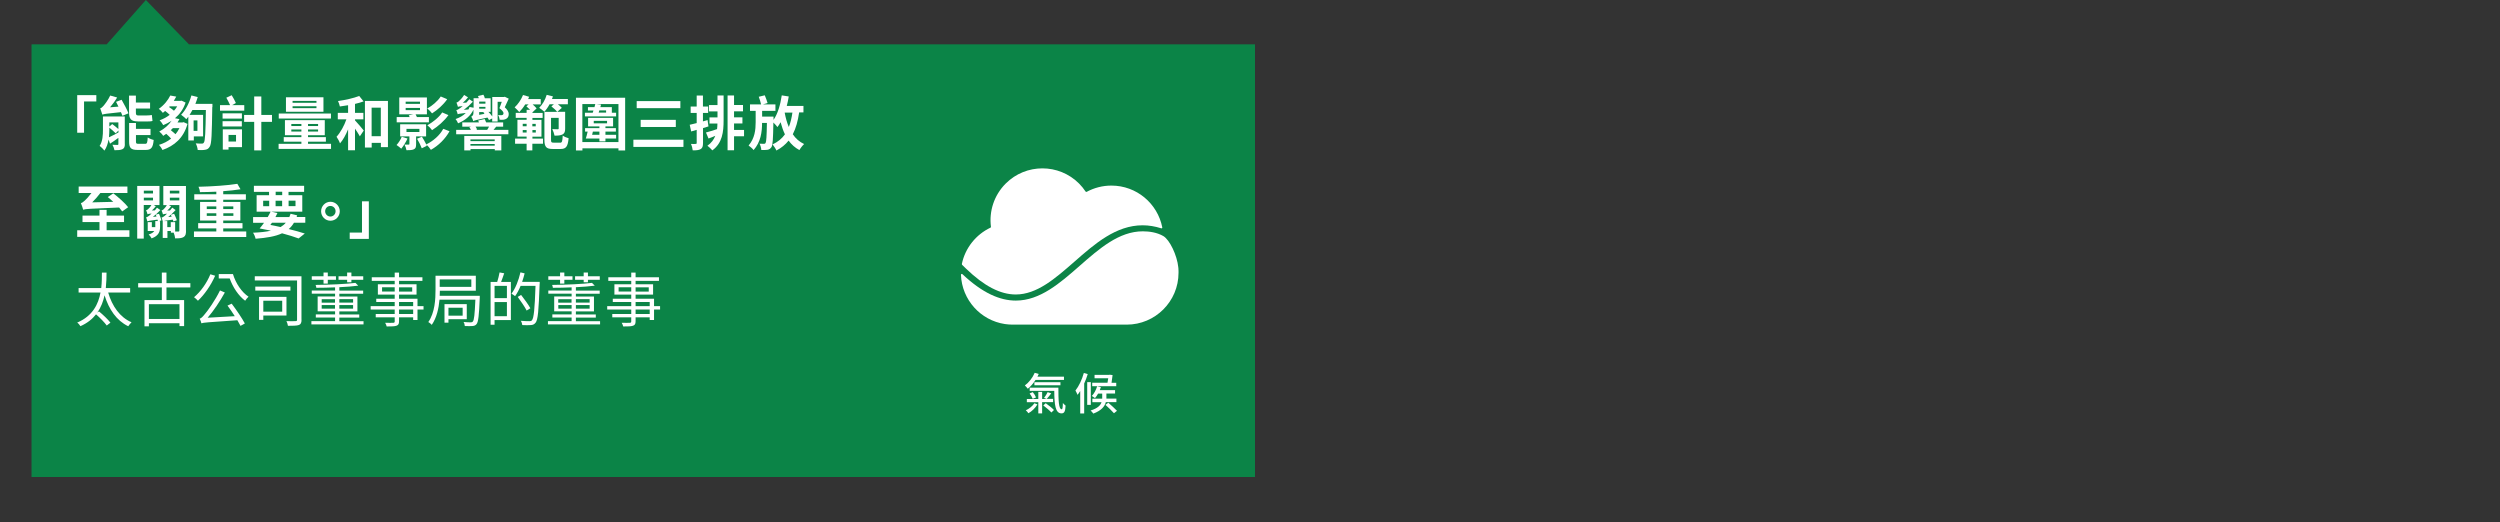 <?xml version="1.0" encoding="UTF-8"?>
<svg id="Layer_2" data-name="Layer 2" xmlns="http://www.w3.org/2000/svg" viewBox="0 0 340 71.02">
  <rect x="0" y="0" width="340" height="71.02" fill="#333333" stroke="none"/>
  <defs>
    <style>
      .cls-1 {
        fill: #0b8447;
      }

      .cls-2 {
        fill: #fff;
      }
    </style>
  </defs>
  <polygon class="cls-1" points="4.29 6.03 14.51 6.03 19.84 0 25.7 6.03 170.68 6.03 170.68 64.87 4.29 64.87 4.29 6.03"/>
  <g>
    <g>
      <path class="cls-2" d="M13.1,12.94v.86h-1.67v4.25h-.93v-5.11s2.6,0,2.6,0Z"/>
      <path class="cls-2" d="M16.98,19.57c0,.39-.07.59-.33.72-.25.12-.6.14-1.08.14-.04-.22-.16-.54-.28-.74.28.02.59.02.68.02.1,0,.13-.03.13-.14v-.82c-.39.29-.78.56-1.14.79l-.2-.56c-.09.54-.26,1.09-.56,1.5-.13-.18-.49-.53-.65-.64.42-.62.45-1.5.45-2.2v-1.8h2.97v3.73s.01,0,.01,0ZM16.54,13.57c.33.58.75,1.36.93,1.84l-.82.34c-.05-.14-.12-.31-.2-.5-1.98.2-2.31.25-2.53.34-.05-.18-.2-.62-.29-.86.14-.03.27-.14.43-.32.16-.18.64-.79.93-1.42l.94.27c-.27.46-.62.93-.96,1.33l1.14-.09c-.12-.23-.23-.46-.33-.65l.75-.28s.01,0,.01,0ZM14.87,17.65c0,.3-.02.66-.05,1.02.35-.16.82-.4,1.29-.66v-.26l-.38.38c-.2-.21-.56-.52-.86-.77,0,0,0,.29,0,.29ZM14.87,16.64v.57l.39-.34c.27.19.6.47.84.68v-.9h-1.23ZM18.74,16.51c-.94,0-1.19-.35-1.19-1.24v-2.27h.93v.94h1.93v.82h-1.93v.53c0,.3.05.41.3.41h1.15c.22,0,.55-.02.72-.06.02.25.06.59.09.81-.17.06-.49.07-.79.07h-1.21,0ZM19.73,19.56c.27,0,.32-.14.36-.87.19.14.56.29.81.34-.09,1.05-.34,1.36-1.08,1.36h-1.11c-.93,0-1.15-.28-1.15-1.15v-2.51h.93v.8h1.98v.84h-1.98v.87c0,.28.05.32.37.32h.89-.02Z"/>
      <path class="cls-2" d="M24.94,16.6l.56.25c-.53,1.92-1.8,2.99-3.41,3.55-.09-.22-.31-.53-.47-.7.6-.18,1.17-.46,1.65-.85-.17-.2-.42-.44-.66-.65-.13.1-.27.19-.42.28-.1-.19-.36-.47-.53-.59.77-.41,1.32-.94,1.68-1.47-.36.24-.74.44-1.14.6-.11-.2-.32-.5-.49-.66.49-.17.96-.42,1.37-.74-.17-.17-.38-.35-.62-.53-.1.09-.2.18-.31.26-.12-.17-.38-.43-.56-.54.76-.53,1.28-1.23,1.57-1.82l.81.15c-.1.18-.21.38-.33.58h.89l.16-.03.55.26c-.29.89-.81,1.6-1.44,2.13l.61.12c-.09.15-.17.3-.27.46h.66l.16-.04s-.02-.02-.02-.02ZM23.08,14.46l-.09.1c.23.15.48.33.67.5.17-.18.31-.38.44-.6h-1.02ZM23.5,17.44c-.09.09-.18.18-.27.26.22.18.45.38.64.55.2-.24.38-.51.53-.82h-.9ZM28.87,14.56c-.06,3.73-.09,5-.35,5.39-.17.29-.36.38-.63.42-.25.05-.63.05-1,.03-.02-.26-.13-.65-.27-.9.36.03.67.03.84.03.12,0,.2-.03.27-.15.17-.22.22-1.37.27-4.42h-1.83c-.13.24-.25.46-.39.66h1.84v2.93h-1.26v.55h-.75v-3.23c-.09.12-.18.24-.27.34-.15-.16-.51-.46-.71-.6.61-.62,1.12-1.61,1.4-2.63l.86.22c-.09.32-.2.62-.32.93h2.32v.43s-.02,0-.02,0ZM26.33,16.37v1.43h.52v-1.43h-.52Z"/>
      <path class="cls-2" d="M33.22,15.05h-3.3v-.75h1.37c-.12-.3-.34-.7-.51-1.01l.73-.34c.21.33.45.77.57,1.06l-.51.29h1.65v.75ZM30.27,16.13v-.72h2.63v.72h-2.63ZM32.89,17.2h-2.62v-.72h2.62v.72ZM32.91,20.01h-1.83v.34h-.78v-2.76h2.61v2.42ZM31.08,18.35v.9h1.02v-.9s-1.02,0-1.02,0ZM36.99,16.57h-1.45v3.88h-.97v-3.88h-1.37v-.94h1.37v-2.51h.97v2.51h1.45v.94Z"/>
      <path class="cls-2" d="M45.02,19.56v.69h-7.13v-.69h3.1v-.29h-2.4v-.62h2.4v-.26h-2.24v-2.05h5.42v2.05h-2.28v.26h2.43v.62h-2.43v.29h3.14,0ZM45.01,16.12h-7.1v-.68h7.1v.68ZM43.99,15.2h-5.1v-1.97h5.1v1.97ZM39.62,17.14h1.37v-.28h-1.37v.28ZM40.99,17.89v-.28h-1.37v.28h1.37ZM43.04,13.72h-3.25v.26h3.25v-.26ZM43.04,14.45h-3.25v.26h3.25v-.26ZM43.26,16.86h-1.37v.28h1.37v-.28ZM43.26,17.61h-1.37v.28h1.37v-.28Z"/>
      <path class="cls-2" d="M48.28,16.37c.31.32,1.02,1.16,1.19,1.38l-.53.79c-.15-.27-.4-.67-.66-1.05v2.95h-.94v-2.85c-.31.75-.68,1.44-1.1,1.91-.09-.28-.31-.66-.47-.9.53-.58,1.04-1.5,1.34-2.37h-1.17v-.88h1.4v-1.04c-.38.06-.76.12-1.12.17-.04-.22-.15-.54-.25-.74,1.02-.14,2.16-.4,2.88-.69l.6.74c-.34.13-.75.24-1.17.34v1.22h1.14v.88h-1.14s0,.14,0,.14ZM52.76,13.73v6.28h-.96v-.58h-1.25v.63h-.92v-6.33h3.14-.01ZM51.79,18.52v-3.88h-1.25v3.88h1.25Z"/>
      <path class="cls-2" d="M55.42,18.84c-.21.48-.56,1.03-.85,1.38-.14-.14-.46-.38-.64-.5.28-.3.55-.72.71-1.12,0,0,.78.24.78.24ZM58.33,16.64h-4.38v-.72h1.76c-.04-.09-.07-.17-.11-.24l.61-.13h-1.91v-2.29h3.76v2.29h-1.54c.06.11.13.24.18.37h1.63s0,.72,0,.72ZM56.59,18.56v1.05c0,.39-.05.58-.32.7-.24.11-.57.12-.99.12-.04-.24-.15-.54-.26-.76h.56c.08,0,.1-.02.1-.1v-1.02h-1.26v-1.65h3.53v1.65h-1.36ZM55.17,14.13h1.95v-.3h-1.95v.3ZM55.17,14.98h1.95v-.3h-1.95v.3ZM55.28,17.95h1.76v-.42h-1.76v.42ZM61.14,17.84c-.59,1.07-1.51,1.96-2.54,2.54-.14-.23-.39-.53-.62-.73.02.06.05.12.07.18l-.69.34c-.12-.34-.39-.89-.64-1.3l.66-.28c.2.31.44.74.59,1.05.92-.45,1.83-1.21,2.31-2.12l.86.33h0ZM60.82,13.49c-.53.77-1.32,1.46-2.06,1.93-.15-.2-.42-.49-.66-.66.66-.36,1.44-1.01,1.84-1.64l.88.37ZM60.99,15.65c-.58.81-1.43,1.55-2.23,2.05-.15-.22-.41-.49-.64-.66.71-.4,1.58-1.07,2.02-1.75l.86.37h-.01Z"/>
      <path class="cls-2" d="M64.41,14.87c-.4.9-1.17,1.51-2.11,1.9-.06-.15-.22-.45-.34-.58.54-.19,1.04-.46,1.39-.83-.84.09-1,.13-1.1.18h0c-.03-.14-.12-.42-.19-.57.15-.02.3-.11.49-.25.08-.04.21-.15.38-.29-.46.04-.57.07-.65.1-.04-.13-.13-.42-.2-.58.1-.02.21-.08.32-.18s.49-.46.72-.86l.53.33c-.21.27-.46.53-.71.74l.48-.02c.14-.14.28-.3.41-.46l.49.33c-.38.4-.81.79-1.24,1.11l.63-.05c.06-.11.11-.22.16-.34l.54.1v-1.29h.71c-.03-.1-.07-.22-.12-.3l.74-.18c.09.14.17.33.2.49h.79v1.85h-.3c.2.19.38.42.52.62v-2.65h1.59l.11-.03.54.26c-.17.4-.35.79-.54,1.17.38.34.54.66.54.91,0,.31-.1.51-.31.64-.1.07-.25.12-.38.14-.15.02-.37.02-.56,0,0-.19-.09-.46-.2-.63.17.02.33.02.44.02.06,0,.13-.02.18-.04.08-.05.12-.12.12-.23,0-.16-.16-.38-.56-.69.13-.3.23-.59.32-.86h-.56v2.68h-.74v-.42l-.44.22c-.04-.1-.11-.22-.2-.34-1.54.33-1.79.39-1.94.49-.03-.18-.17-.48-.27-.62.13-.06.3-.19.3-.5v-.5h.02,0ZM67.48,17.23c-.13.16-.25.3-.36.43h2.02v.6h-7.1v-.6h2c-.06-.13-.13-.26-.21-.37l.24-.06h-1.2v-.58h2.27c-.03-.1-.07-.18-.11-.26l.89-.2c.07.14.14.3.2.46h2.31v.58s-.95,0-.95,0ZM63.13,18.49h5.05v1.96h-.89v-.18h-3.3v.18h-.85v-1.97h-.01ZM63.98,18.96v.23h3.3v-.23h-3.3ZM67.28,19.81v-.23h-3.3v.23h3.3ZM64.68,17.23c.09.13.17.27.2.39l-.15.04h1.58l-.05-.02c.09-.12.18-.27.25-.42h-1.84.01ZM66.02,13.82h-.85v.28h.85v-.28ZM66.02,14.53h-.85v.25h.85v-.25ZM65.9,15.48c-.05-.06-.11-.11-.17-.17l.15-.07h-.71v.38l.72-.14h0Z"/>
      <path class="cls-2" d="M72.4,18.85h1.45v.7h-1.45v.9h-.78v-.9h-1.57v-.7h1.57v-.27h-1.25v-2.29h1.25v-.26h-1.48v-.68h1.48v-.42h.47c-.16-.16-.34-.33-.5-.47l.3-.26h-.46c-.25.41-.53.76-.81,1.04-.13-.16-.45-.49-.63-.64.46-.42.89-1.05,1.14-1.68l.83.24c-.04.1-.09.21-.13.31h1.71v.73h-1.1c.2.18.42.38.54.54l-.57.54v.08h1.39v.68h-1.39v.26h1.23v2.29h-1.23v.27h-.01ZM71.09,17.17h.53v-.33h-.53v.33ZM71.62,18.02v-.33h-.53v.33h.53ZM72.4,16.85v.33h.46v-.33h-.46ZM72.87,17.69h-.46v.33h.46v-.33ZM76.17,19.41c.27,0,.32-.17.36-.97.2.15.56.3.8.36-.1,1.11-.34,1.46-1.07,1.46h-1.11c-.84,0-1.11-.26-1.11-1.25v-3.8h1.73c-.16-.22-.51-.52-.78-.74l.34-.29h-.59c-.21.4-.46.75-.71,1.02-.16-.14-.5-.42-.7-.54.44-.42.82-1.1,1.02-1.76l.85.21c-.04.12-.08.23-.13.35h2.16v.72h-1.36c.21.17.42.34.54.49l-.62.54h1.07v2.27c0,.41-.07.65-.35.8-.26.14-.62.17-1.09.17-.05-.27-.19-.65-.31-.89.31.02.63.02.74.02.1,0,.13-.02.13-.12v-1.43h-1.04v2.98c0,.34.05.39.34.39h.89,0Z"/>
      <path class="cls-2" d="M85.02,13.29v7.17h-.91v-.29h-4.9v.29h-.88v-7.17s6.69,0,6.69,0ZM84.11,19.32v-5.17h-3.01l.64.08-.09.34h1.56v.76h.58v.5h-4.24v-.5h1.06c.03-.1.07-.2.1-.3h-.75v-.46h.89c.04-.14.07-.28.11-.42h-1.76v5.17h4.91ZM83.79,18.84h-1.45v.39h-.82v-.39h-1.85c.09-.26.17-.6.25-.94h-.35v-.47h1.95v-.24h-1.54v-1.16h3.4v1.16h-1.04v.24h1.42v.47h-1.42v.43h1.45v.5h0ZM81.52,18.33v-.43h-.89c-.03.14-.06.29-.1.43h1-.01ZM80.75,16.77h1.81v-.33h-1.81v.33ZM82.44,15.01h-.93c-.03.1-.06.21-.09.3h1.01v-.3h0Z"/>
      <path class="cls-2" d="M92.95,19v.98h-6.81v-.98h6.81ZM92.53,13.75v.96h-5.94v-.96h5.94ZM91.91,16.3v.97h-4.78v-.97h4.78Z"/>
      <path class="cls-2" d="M96.36,17.19c-.25.08-.5.16-.75.23v2.02c0,.44-.07.68-.31.83s-.57.18-1.09.18c-.02-.23-.12-.62-.24-.88.28.02.56.02.65,0,.09,0,.13-.03.13-.14v-1.77c-.26.08-.52.15-.75.22l-.2-.91c.27-.06.6-.14.95-.23v-1.38h-.82v-.87h.82v-1.5h.85v1.5h.71v.87h-.71v1.15l.63-.18.12.86h0ZM97.58,12.98h.83v3.37c0,1.61-.17,3.1-1.53,4.1-.16-.19-.48-.49-.67-.63.54-.38.87-.84,1.07-1.35-.31.14-.63.26-.92.37l-.35-.82c.4-.1.94-.27,1.51-.46.03-.25.05-.5.05-.76h-1.08v-.83h1.09v-.82h-1.16v-.86h1.16v-1.3h0ZM101.19,18.53h-1.36v1.91h-.88v-7.46h.88v1.3h1.22v.86h-1.22v.82h1.14v.83h-1.14v.88h1.36v.86Z"/>
      <path class="cls-2" d="M108.68,15.31c-.17,1.16-.44,2.14-.86,2.95.39.58.89,1.02,1.54,1.33-.21.19-.5.56-.64.82-.6-.32-1.07-.75-1.47-1.29-.43.54-.97.99-1.66,1.35-.08-.21-.35-.63-.52-.83.72-.34,1.27-.79,1.68-1.37-.24-.5-.42-1.05-.59-1.65-.13.25-.27.46-.43.66-.11-.15-.34-.42-.55-.62-.04,2.22-.08,3.09-.27,3.36-.16.22-.3.3-.53.35-.2.03-.51.04-.84.03-.02-.26-.11-.62-.24-.86.25.02.48.02.6.02.09,0,.16-.02.22-.12.1-.18.15-.85.18-2.72h-.66c0,1.26-.18,2.59-1.15,3.69-.15-.21-.46-.46-.68-.62.84-.99.96-2.13.96-3.17v-1.54h-.77v-.88h1.51c-.06-.3-.2-.72-.32-1.04l.82-.2c.14.33.3.77.38,1.05l-.64.19h1.71v.88h-1.81v.78h1.55v.44c.57-.81.93-2.04,1.12-3.33l.95.15c-.07.44-.16.88-.27,1.29h2.27v.88h-.59v.02h0ZM106.72,15.34c.13.7.31,1.35.56,1.93.23-.57.38-1.22.49-1.96h-1.03l-.02.03Z"/>
    </g>
    <g>
      <path class="cls-2" d="M17.6,31.32v.89h-7.1v-.89h3.03v-1.12h-2.31v-.88h2.31v-.78h.97v.78h2.37v.88h-2.37v1.12h3.1ZM16.62,28.75c-.11-.16-.25-.33-.42-.53-3.99.17-4.52.18-4.89.3-.05-.19-.2-.66-.31-.9.18-.04.34-.16.55-.36.16-.14.53-.53.89-1.01h-1.74v-.88h6.63v.88h-3.68c-.35.46-.73.9-1.11,1.27l2.86-.07c-.25-.23-.5-.46-.74-.65l.75-.51c.69.54,1.59,1.33,2.02,1.89l-.82.58h0Z"/>
      <path class="cls-2" d="M21.63,29.08c.13.29.27.66.33.88l-.31.11h.12v.77c0,.63-.16,1.22-1.15,1.58-.07-.15-.27-.41-.4-.53.41-.12.63-.28.76-.47h-.89v-1.21h.56v.68h.47v-.82h.35c-.02-.06-.03-.13-.05-.2-1.07.14-1.26.18-1.39.23h0c-.02-.12-.1-.39-.16-.54.11-.02.25-.1.41-.22.06-.05.19-.15.34-.3-.37.03-.49.06-.56.1h0c-.03-.13-.12-.4-.19-.55.09-.02.18-.06.26-.14.08-.06.31-.29.46-.57h-1.04v4.57h-.89v-7.16h3.03v2.6h-.79l.29.16c-.16.21-.35.42-.54.58l.41-.02c.1-.12.2-.24.29-.36l.46.32c-.31.33-.66.66-1.02.93l.49-.05c-.02-.09-.06-.18-.09-.26l.45-.12h-.01ZM19.56,25.93v.38h1.25v-.38h-1.25ZM19.56,27.25h1.25v-.37h-1.25v.37ZM25.3,31.36c0,.46-.06.72-.33.88-.26.16-.63.18-1.15.18-.02-.21-.1-.53-.2-.78h-.38v-.22h-.47v.94h-.64v-2.28h0c-.04-.13-.11-.36-.16-.5.12,0,.26-.09.42-.22.06-.05.18-.15.33-.3-.37.03-.49.06-.56.1-.03-.13-.12-.4-.19-.54.09-.02.18-.06.26-.14.07-.07.3-.3.46-.58h-.48v-2.6h3.08v6.07h0ZM23.84,31.49h.42c.1,0,.13-.04.13-.14v-3.46h-1.43l.31.17c-.16.21-.34.42-.53.58l.38-.02c.12-.13.22-.26.31-.38l.45.33c-.31.34-.66.67-1.01.95l.47-.05c-.03-.09-.06-.18-.1-.26l.44-.14c.14.29.3.66.37.88l-.46.18c-.02-.07-.05-.17-.09-.26-.81.1-1.11.16-1.27.2h.52v.82h.47v-.68h.6v1.29h.02ZM23.1,25.93v.38h1.29v-.38s-1.29,0-1.29,0ZM23.1,27.25h1.29v-.37h-1.29s0,.37,0,.37Z"/>
      <path class="cls-2" d="M33.49,31.48v.75h-7.11v-.75h3.04v-.42h-2.47v-.71h2.47v-.36h-2.21v-2.53h2.21v-.3h-3v-.74h3v-.35c-.75.03-1.52.06-2.23.06,0-.22-.11-.54-.19-.73,1.83-.04,3.95-.18,5.28-.4l.43.74c-.68.11-1.5.2-2.35.26v.42h3.08v.74h-3.08v.3h2.33v2.53h-2.33v.36h2.62v.71h-2.62v.42s3.13,0,3.13,0ZM28.12,28.43h1.3v-.36h-1.3v.36ZM29.42,29.36v-.36h-1.3v.36h1.3ZM30.36,28.07v.36h1.37v-.36h-1.37ZM31.74,29h-1.37v.36h1.37v-.36Z"/>
      <path class="cls-2" d="M39.98,30.29c-.2.34-.43.62-.71.86.83.2,1.58.42,2.18.61l-.84.67c-.58-.22-1.36-.46-2.25-.7-.89.42-2.08.62-3.6.74-.06-.28-.2-.61-.35-.82.96-.04,1.77-.12,2.44-.28-.5-.1-1.01-.21-1.54-.3.19-.22.39-.48.6-.77h-1.49v-.78h1.99c.15-.25.28-.5.39-.73h-1.9v-2.24h1.69v-.46h-2.06v-.82h6.83v.82h-2.12v.46h1.87v2.24h-4.2l.82.19c-.08.18-.17.35-.27.54h1.89c.06-.14.12-.3.17-.45l.9.22c-.02.08-.05.15-.08.22h1.18v.78h-1.55.01ZM35.79,28.04h.82v-.74h-.82v.74ZM36.99,30.29c-.07.1-.15.21-.22.3.46.09.93.18,1.39.29.27-.17.51-.35.71-.59,0,0-1.88,0-1.88,0ZM37.49,26.54h.89v-.46h-.89v.46ZM38.37,28.04v-.74h-.89v.74h.89ZM39.25,27.29v.74h.94v-.74h-.94Z"/>
      <path class="cls-2" d="M46.21,28.73c0,.71-.56,1.29-1.27,1.29s-1.27-.58-1.27-1.29.57-1.29,1.27-1.29,1.27.58,1.27,1.29ZM45.64,28.73c0-.4-.31-.72-.71-.72s-.71.32-.71.72.32.72.71.72.71-.32.71-.72Z"/>
      <path class="cls-2" d="M47.56,32.49v-.86h1.67v-4.25h.93v5.11h-2.6Z"/>
    </g>
    <g>
      <path class="cls-2" d="M14.71,39.78c.54,1.85,1.59,3.37,3.18,4.05-.15.13-.34.38-.45.54-1.59-.77-2.62-2.28-3.22-4.21-.18.82-.47,1.62-.99,2.35l.23-.16c.55.45,1.23,1.1,1.56,1.53l-.5.39c-.3-.42-.93-1.06-1.46-1.52-.5.64-1.18,1.19-2.12,1.61-.09-.15-.27-.37-.44-.49,2.1-.89,2.88-2.51,3.17-4.09h-2.98v-.6h3.08c.09-.77.08-1.5.09-2.11h.63c0,.62-.02,1.35-.1,2.11h3.31v.6s-2.99,0-2.99,0Z"/>
      <path class="cls-2" d="M22.64,39.09v1.72h2.4v3.54h-.63v-.39h-4.16v.42h-.6v-3.57h2.36v-1.72h-3.22v-.58h3.22v-1.44h.63v1.44h3.25v.58h-3.25ZM24.41,41.37h-4.16v2.01h4.16v-2.01Z"/>
      <path class="cls-2" d="M29.26,37.5c-.58,1.31-1.46,2.58-2.34,3.4-.11-.12-.37-.37-.53-.48.89-.74,1.73-1.91,2.22-3.12,0,0,.65.2.65.2ZM31.51,41.3c.65.86,1.41,1.98,1.79,2.69l-.59.33c-.11-.22-.26-.48-.43-.77-4.14.29-4.58.31-4.89.42-.02-.13-.14-.45-.23-.63.22-.05.45-.31.75-.69.33-.37,1.35-1.79,2.01-3.15l.66.28c-.69,1.24-1.52,2.48-2.34,3.43l3.69-.21c-.31-.5-.67-1.01-.99-1.44l.57-.26ZM31.68,37.27c.38,1.26,1.18,2.46,2.12,3.08-.14.12-.35.38-.46.55-.9-.67-1.67-1.82-2.1-3.03h-1.49v-.6h1.93Z"/>
      <path class="cls-2" d="M41.01,43.48c0,.41-.09.62-.36.72-.28.1-.78.11-1.49.11-.02-.18-.11-.47-.21-.64.55.02,1.1.02,1.26,0,.15,0,.19-.05.19-.2v-5.33h-5.75v-.57h6.35v5.9h.01ZM39.5,39.52h-4.78v-.54h4.78v.54ZM35.81,42.92v.58h-.58v-3.13h3.73v2.54h-3.15,0ZM35.81,40.9v1.49h2.57v-1.49h-2.57Z"/>
      <path class="cls-2" d="M49.44,43.67v.45h-7.09v-.45h3.22v-.49h-2.62v-.42h2.62v-.42h-2.37v-2.02h2.37v-.38h-3.17v-.43h3.17v-.43c-.86.04-1.73.06-2.55.06,0-.11-.06-.29-.1-.39,1.9-.02,4.17-.12,5.42-.28l.38.38c-.72.1-1.62.16-2.57.21v.46h3.24v.43h-3.24v.38h2.46v2.02h-2.46v.42h2.71v.42h-2.71v.49h3.29,0ZM44,38.05h-1.6v-.48h1.6v-.51h.58v.51h1.11v.48h-1.11v.52h-.58v-.52ZM43.75,41.16h1.81v-.47h-1.81v.47ZM45.56,41.98v-.49h-1.81v.49h1.81ZM47.21,38.05h-1.17v-.48h1.17v-.51h.58v.51h1.61v.48h-1.61v.34h-.58v-.34ZM46.15,40.68v.47h1.87v-.47h-1.87ZM48.02,41.49h-1.87v.49h1.87v-.49Z"/>
      <path class="cls-2" d="M57.6,42.1h-.82v1.42h-.59v-.36h-1.92v.55c0,.37-.11.5-.35.59-.25.09-.66.1-1.33.1-.03-.15-.13-.37-.21-.5.48.02.96,0,1.1,0,.15,0,.2-.06.2-.19v-.55h-2.58v-.46h2.58v-.6h-3.27v-.47h3.27v-.56h-2.51v-.44h2.51v-.56h-2.29v-1.41h2.29v-.46h-3.12v-.49h3.12v-.64h.59v.64h3.18v.49h-3.18v.46h2.38v1.41h-2.38v.56h2.51v1h.82v.47ZM53.68,39.65v-.58h-1.72v.58h1.72ZM54.27,39.08v.58h1.79v-.58h-1.79ZM54.27,41.63h1.92v-.56h-1.92v.56ZM56.19,42.1h-1.92v.6h1.92v-.6Z"/>
      <path class="cls-2" d="M65.25,40.21v.27c-.1,2.43-.2,3.32-.44,3.6-.14.18-.3.23-.54.26-.22.02-.64.02-1.06,0,0-.16-.07-.4-.17-.55.42.04.81.05.97.05.14,0,.22-.02.29-.11.18-.18.26-.94.35-2.97h-4.88c-.1,1.16-.38,2.46-1.05,3.42-.09-.12-.34-.31-.47-.38.9-1.3.98-3.11.98-4.41v-1.89h5.48v2.04h-4.89c0,.22,0,.45-.02.69h5.47s-.02-.02-.02-.02ZM59.8,38v1.01h4.3v-1.01h-4.3ZM60.99,43.42v.46h-.54v-2.52h3.03v2.05h-2.49,0ZM60.99,41.85v1.08h1.93v-1.08h-1.93Z"/>
      <path class="cls-2" d="M68.57,37.17c-.14.39-.28.83-.42,1.17h1.33v5.19h-2.22v.63h-.54v-5.82h.9c.12-.38.26-.92.32-1.29l.64.12s-.01,0-.01,0ZM68.94,38.88h-1.68v1.67h1.68v-1.67ZM68.94,43v-1.92h-1.68v1.92h1.68ZM73.39,38.62c-.13,3.65-.23,4.88-.55,5.27-.18.22-.36.3-.63.32-.28.03-.74.02-1.18,0-.02-.18-.09-.42-.2-.58.52.05,1,.05,1.18.05.16,0,.25-.02.33-.12.26-.28.38-1.5.49-4.68h-2.03c-.22.54-.47,1.02-.75,1.4-.1-.1-.36-.26-.49-.34.54-.7.97-1.81,1.22-2.9l.57.14c-.1.39-.21.78-.34,1.15h2.39v.3h-.01ZM71.62,42.23c-.24-.48-.78-1.27-1.21-1.85l.46-.27c.45.57,1,1.34,1.26,1.81l-.5.31s-.01,0-.01,0Z"/>
      <path class="cls-2" d="M81.61,43.67v.45h-7.09v-.45h3.22v-.49h-2.62v-.42h2.62v-.42h-2.37v-2.02h2.37v-.38h-3.17v-.43h3.17v-.43c-.86.04-1.73.06-2.55.06,0-.11-.06-.29-.1-.39,1.9-.02,4.17-.12,5.42-.28l.38.38c-.72.1-1.62.16-2.57.21v.46h3.24v.43h-3.24v.38h2.46v2.02h-2.46v.42h2.71v.42h-2.71v.49h3.29ZM76.17,38.05h-1.6v-.48h1.6v-.51h.58v.51h1.11v.48h-1.11v.52h-.58v-.52ZM75.92,41.16h1.81v-.47h-1.81v.47ZM77.74,41.98v-.49h-1.81v.49h1.81ZM79.38,38.05h-1.17v-.48h1.17v-.51h.58v.51h1.61v.48h-1.61v.34h-.58v-.34ZM78.32,40.68v.47h1.87v-.47h-1.87ZM80.19,41.49h-1.87v.49h1.87v-.49Z"/>
      <path class="cls-2" d="M89.77,42.1h-.82v1.42h-.59v-.36h-1.92v.55c0,.37-.11.5-.35.59-.25.09-.66.1-1.33.1-.03-.15-.13-.37-.21-.5.48.02.96,0,1.1,0,.15,0,.2-.06.2-.19v-.55h-2.58v-.46h2.58v-.6h-3.27v-.47h3.27v-.56h-2.51v-.44h2.51v-.56h-2.29v-1.41h2.29v-.46h-3.12v-.49h3.12v-.64h.59v.64h3.18v.49h-3.18v.46h2.38v1.41h-2.38v.56h2.51v1h.82v.47ZM85.85,39.65v-.58h-1.72v.58h1.72ZM86.44,39.08v.58h1.79v-.58h-1.79ZM86.44,41.63h1.92v-.56h-1.92v.56ZM88.36,42.1h-1.92v.6h1.92v-.6Z"/>
    </g>
  </g>
  <g>
    <path class="cls-2" d="M142.22,54.84c.38.27.88.66,1.12.92l-.35.34c-.23-.26-.72-.67-1.1-.96l.32-.3h.01ZM140.68,51.98h3.54v.42h-3.54v-.42ZM143.94,52.72c0,1.76.04,2.94.46,2.94.11,0,.14-.34.15-.85.11.13.26.26.37.35-.04.77-.16,1.06-.55,1.06-.86,0-.97-1.2-.99-3.06h-3.34v-.44h3.9ZM140.45,53.32c.19.22.37.52.45.73l-.45.19c-.07-.2-.25-.51-.42-.73l.42-.18h0ZM141.73,54.7v1.52h-.52v-1.52h-1.56v-.44h1.56v-.97h.52v.97h.61l-.35-.14c.17-.22.38-.55.49-.79l.49.16c-.2.28-.43.57-.62.76h.87v.44h-1.49ZM141.09,55c-.28.48-.77.96-1.23,1.2-.08-.13-.24-.31-.35-.4.44-.19.92-.58,1.17-.96l.41.16ZM140.83,51.67c-.3.48-.67.89-1.05,1.2-.08-.11-.28-.34-.4-.45.55-.4,1.05-1.04,1.34-1.72l.55.16c-.05.13-.11.25-.18.37h3.61v.44h-3.87Z"/>
    <path class="cls-2" d="M150.73,54.77c.39.34.91.81,1.18,1.1l-.41.33c-.25-.29-.76-.78-1.16-1.14l.39-.29h0ZM151.8,52.52h-3.26v-.47h2.08c.04-.2.07-.42.1-.61h-1.86v-.46h1.98l.08-.02.39.05c-.04.34-.09.72-.14,1.05h.64v.47h-.01ZM150.39,54.7c-.14.55-.58,1.13-1.7,1.55-.08-.12-.24-.31-.37-.42.98-.3,1.35-.72,1.49-1.13h-1.25v-.48h1.34v-.69h-.56c-.13.23-.27.45-.42.61-.1-.08-.31-.22-.43-.29.31-.33.58-.82.72-1.32l.51.12c-.04.14-.1.27-.15.41h2.08v.46h-1.18v.69h1.36v.48h-1.44ZM148.35,55.06h-.49v-3.09h.49v3.09ZM147.93,50.88c-.13.43-.29.87-.48,1.28v4.07h-.54v-3.05c-.12.19-.24.37-.37.52-.05-.14-.19-.45-.28-.59.48-.6.89-1.49,1.14-2.38l.52.14h0Z"/>
    <path class="cls-2" d="M130.82,35.92s0,.08.03.1l.57.55c2.43,2.34,4.63,3.48,6.72,3.48,2.89,0,5.36-2.17,7.98-4.46,2.78-2.44,5.65-4.95,9.28-4.95.83,0,1.68.14,2.53.41.08.03.16-.04.14-.13-.64-3.24-3.49-5.68-6.92-5.68-1.22,0-2.36.31-3.36.85-.05.03-.11.01-.15-.04-.26-.39-.55-.75-.89-1.09-2.75-2.75-7.22-2.75-9.97,0-1.61,1.61-2.28,3.8-2.01,5.89,0,.05-.02.09-.06.11-1.97.93-3.45,2.76-3.9,4.95"/>
    <path class="cls-2" d="M160.27,36.77v-.08c0-.09,0-.19-.02-.28v-.05c-.17-1.65-1.17-3.74-2.03-4.25-.86-.5-1.91-.65-2.8-.65-6.48,0-10.7,9.42-17.27,9.42-2.13,0-4.5-.99-7.27-3.6-.07-.07-.19,0-.19.09.13,3.41,2.67,6.2,5.97,6.7.35.05.71.08,1.07.08h15.5c3.89,0,7.05-3.16,7.05-7.05v-.34"/>
  </g>
</svg>